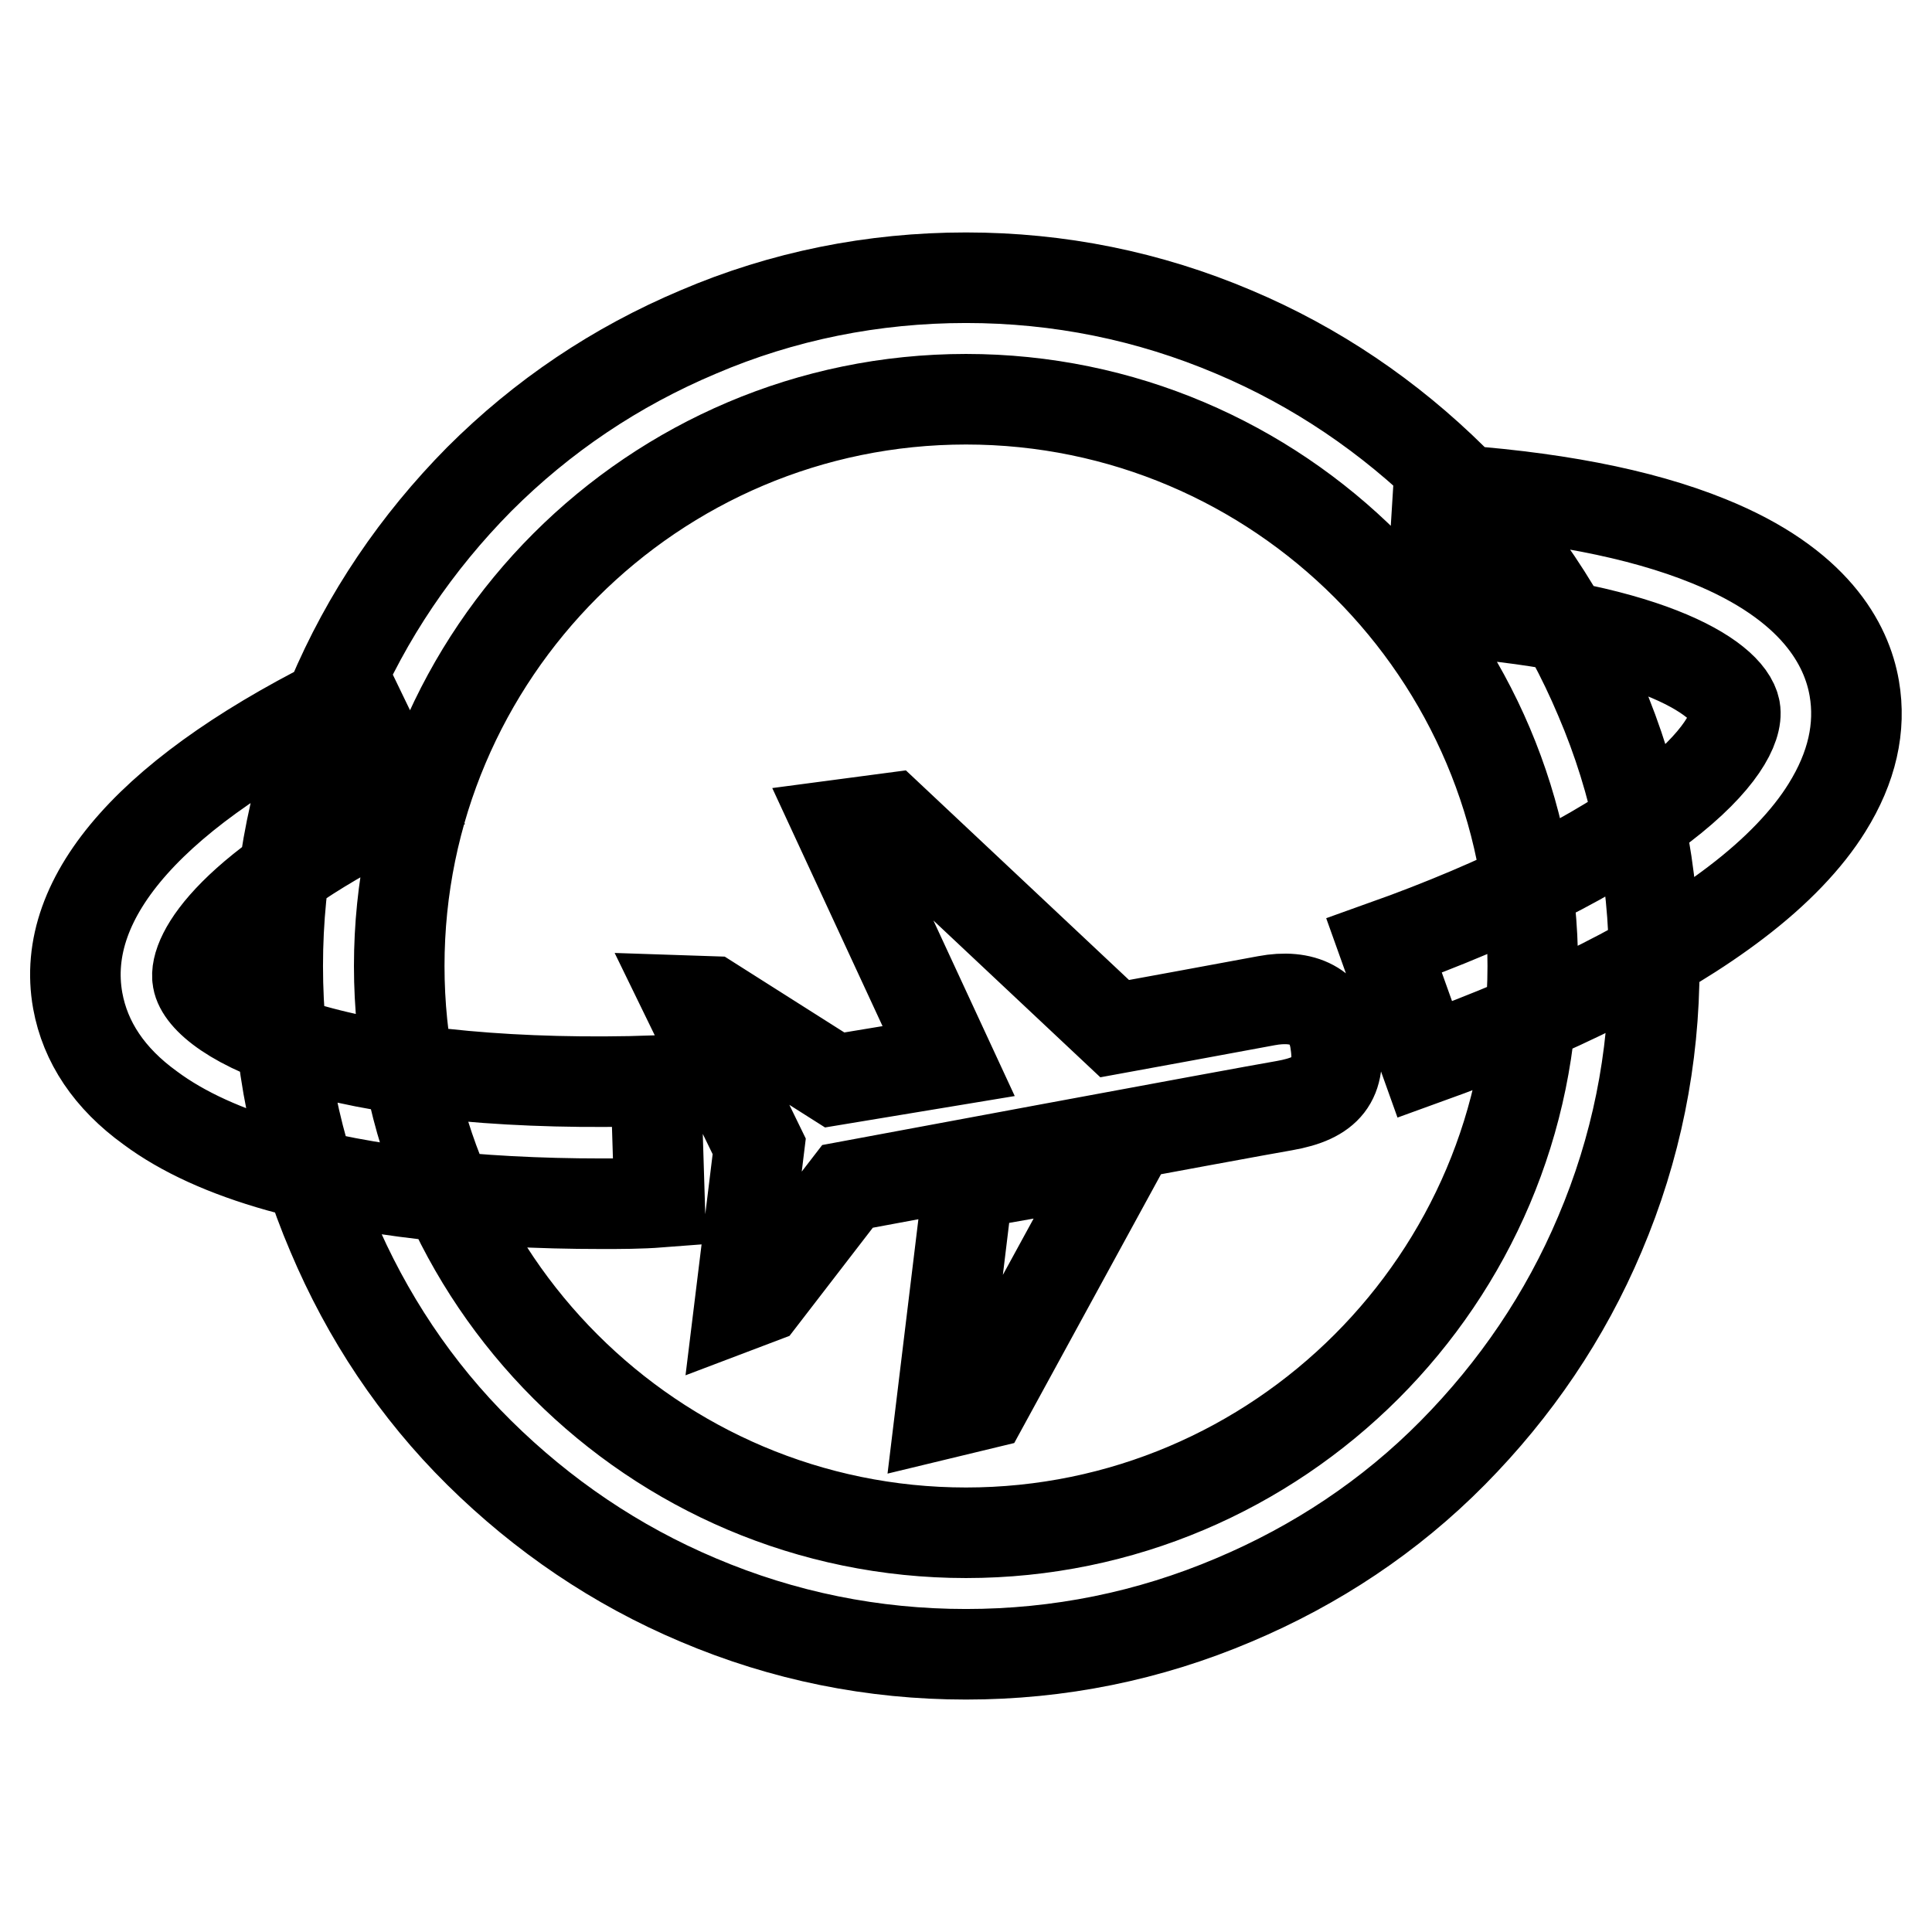 <?xml version="1.0" encoding="utf-8"?>
<!-- Svg Vector Icons : http://www.onlinewebfonts.com/icon -->
<!DOCTYPE svg PUBLIC "-//W3C//DTD SVG 1.1//EN" "http://www.w3.org/Graphics/SVG/1.1/DTD/svg11.dtd">
<svg version="1.1" xmlns="http://www.w3.org/2000/svg" xmlns:xlink="http://www.w3.org/1999/xlink" x="0px" y="0px" viewBox="0 0 256 256" enable-background="new 0 0 256 256" xml:space="preserve">
<g> <path stroke-width="12" fill-opacity="0" stroke="#000000"  d="M128,219.2c-12.3,0-24.2-2.4-35.5-7.2c-10.9-4.6-20.6-11.2-29-19.5s-14.9-18.1-19.5-29 c-4.8-11.2-7.2-23.2-7.2-35.5c0-12.3,2.4-24.2,7.2-35.5c4.6-10.9,11.2-20.6,19.5-29c8.4-8.4,18.1-14.9,29-19.5 c11.2-4.8,23.2-7.2,35.5-7.2c12.3,0,24.2,2.4,35.5,7.2c10.9,4.6,20.6,11.2,29,19.5c8.4,8.4,14.9,18.1,19.5,29 c4.8,11.2,7.2,23.2,7.2,35.5c0,12.3-2.4,24.2-7.2,35.5c-4.6,10.9-11.2,20.6-19.5,29s-18.1,14.9-29,19.5 C152.2,216.8,140.3,219.2,128,219.2z M128,52.9c-41.4,0-75.1,33.7-75.1,75.1c0,41.4,33.7,75.1,75.1,75.1s75.1-33.7,75.1-75.1 C203.1,86.6,169.4,52.9,128,52.9z M188.8,140.4l-5.4-15.1c15.7-5.6,28.4-12.1,36.9-18.5c7.7-5.9,10-10.5,9.6-12.8 c-0.8-4.3-12.1-11.4-40.3-13.1l1-16.1c14.7,0.9,26.7,3.2,35.8,6.9c14.1,5.7,18.3,13.7,19.3,19.5c0.9,5.2-0.3,10.5-3.6,15.8 c-2.6,4.2-6.7,8.5-12.1,12.6C220.3,127,206,134.2,188.8,140.4z M79.7,159.5c-16.8,0-31.4-1.7-42.7-4.9c-7.1-2-12.8-4.6-17.1-7.8 c-5.4-3.9-8.6-8.7-9.6-14.2c-2.5-13.9,10.1-28,36.3-40.7l7,14.5c-23,11.1-28,20.2-27.4,23.4c0.4,2.4,4.7,6.3,15.2,9.3 c11.4,3.2,27.2,4.7,45.5,4.1l0.5,16.1C84.8,159.5,82.2,159.5,79.7,159.5z M167.8,132.6c-2.6,0.5-20.1,3.7-20.1,3.7L118,108.4 l-6.8,0.9l14.5,31.3l-15.1,2.5l-16.4-10.4l-3-0.1l9.4,19.3l-2.6,21.2l2.9-1.1l11.4-14.8c0,0,52.6-9.8,57.9-10.7 c5.7-1,7.6-3.4,6.7-8.7C176.1,133.3,172.6,131.7,167.8,132.6z M128.3,156.9l-3.7,30.5l5.8-1.4l17.8-32.6L128.3,156.9L128.3,156.9 L128.3,156.9L128.3,156.9z"/></g>
</svg>
